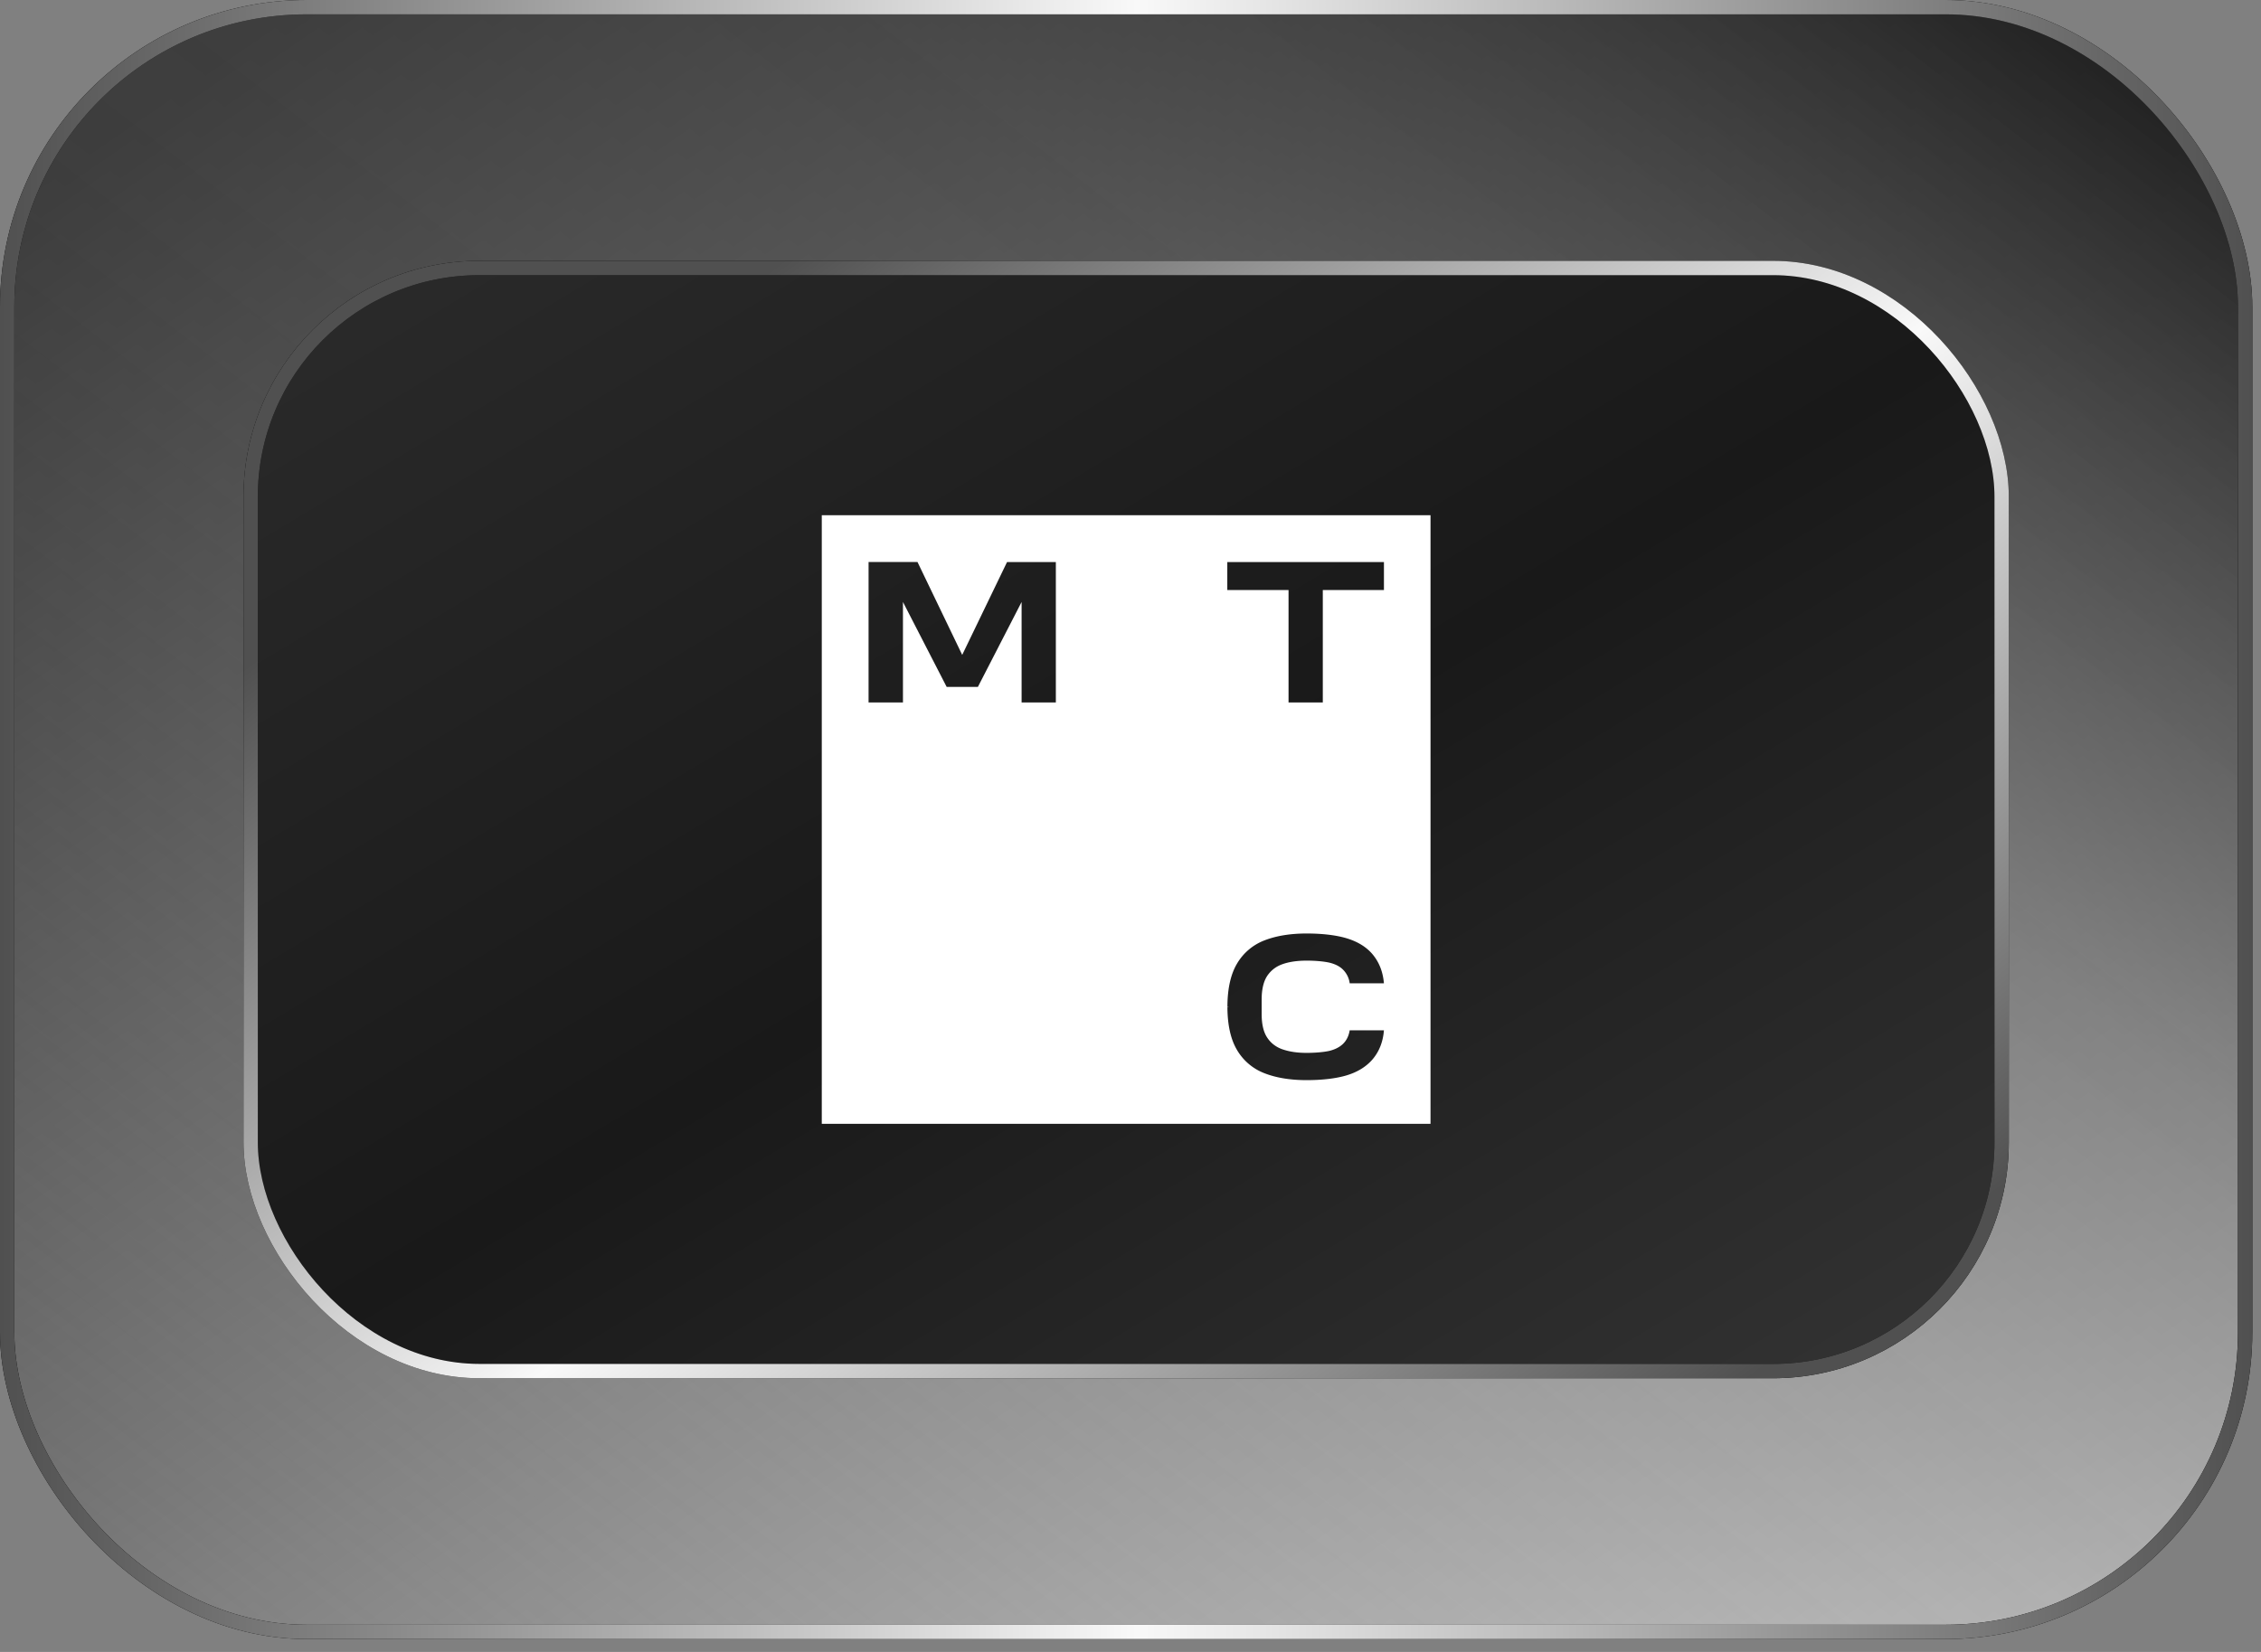 <svg xmlns="http://www.w3.org/2000/svg" width="130" height="95" fill="none" viewBox="0 0 130 95">
  <rect x="0" y="0" width="130" height="95" fill="#808080" stroke="none"/>
  <rect width="128.675" height="93.436" x=".412" y=".412" fill="url(#paint0_linear_325_2196)" rx="17.222"/>
  <rect width="128.675" height="93.436" x=".412" y=".412" fill="url(#paint1_linear_325_2196)" rx="17.222"/>
  <rect width="128.675" height="93.436" x=".412" y=".412" stroke="#000" stroke-width=".824" rx="17.222"/>
  <rect width="128.675" height="93.436" x=".412" y=".412" stroke="url(#paint2_linear_325_2196)" stroke-width=".824" rx="17.222"/>
  <rect width="100.675" height="63.436" x="14.412" y="15.412" fill="url(#paint3_linear_325_2196)" rx="13.152"/>
  <rect width="100.675" height="63.436" x="14.412" y="15.412" stroke="#000" stroke-width=".824" rx="13.152"/>
  <rect width="100.675" height="63.436" x="14.412" y="15.412" stroke="url(#paint4_linear_325_2196)" stroke-width=".824" rx="13.152"/>
  <path fill="#fff" fill-rule="evenodd" d="M47.25 29.63h35v35h-35zm23.316 4.302v-1.61h9.006v1.61h-3.515v6.465h-1.97v-6.465zm-15.242 3.73 2.578-5.34h2.806v8.075h-1.969v-5.778l-2.513 4.883H54.43l-2.513-4.883v5.778H49.94V32.32h2.813zm21.892 22.372c.208-.2.337-.466.387-.788v.007h1.968c-.05.666-.279 1.239-.672 1.69q-.549.623-1.482.902c-.602.179-1.397.272-2.291.272-.945 0-1.761-.136-2.434-.401a3.12 3.12 0 0 1-1.575-1.346c-.351-.594-.53-1.396-.544-2.37v-.093l.107-.007-.107-.007V57.8c.014-.974.193-1.775.544-2.37a3.12 3.12 0 0 1 1.575-1.346c.673-.264 1.489-.4 2.434-.4.894 0 1.69.093 2.29.272.623.186 1.124.486 1.483.902q.588.688.672 1.69h-1.968a1.35 1.35 0 0 0-.387-.788c-.193-.194-.458-.322-.787-.401-.323-.072-.802-.115-1.303-.115-.523 0-.988.065-1.375.2-.38.13-.673.359-.888.674q-.321.485-.322 1.367v.823q0 .894.323 1.368c.207.315.508.544.887.673q.59.202 1.375.2c.5 0 .98-.043 1.303-.114q.495-.121.787-.401" clip-rule="evenodd"/>
  <defs>
    <linearGradient id="paint0_linear_325_2196" x1="129.498" x2="48.557" y1="96.996" y2="-21.229" gradientUnits="userSpaceOnUse">
      <stop stop-color="#d9d9d9"/>
      <stop offset=".672" stop-color="#5c5c5c"/>
      <stop offset="1" stop-color="#191919"/>
    </linearGradient>
    <linearGradient id="paint1_linear_325_2196" x1="6.684" x2="96.035" y1="94.259" y2="-21.204" gradientUnits="userSpaceOnUse">
      <stop stop-color="#d9d9d9" stop-opacity="0"/>
      <stop offset=".672" stop-color="#5c5c5c" stop-opacity=".5"/>
      <stop offset="1" stop-color="#191919"/>
    </linearGradient>
    <linearGradient id="paint2_linear_325_2196" x1="129.498" x2="0" y1="47.13" y2="47.13" gradientUnits="userSpaceOnUse">
      <stop stop-color="#505050"/>
      <stop offset=".495" stop-color="#f9f9f9"/>
      <stop offset="1" stop-color="#505050"/>
    </linearGradient>
    <linearGradient id="paint3_linear_325_2196" x1="123.715" x2="54.483" y1="89.357" y2="-25.977" gradientUnits="userSpaceOnUse">
      <stop stop-color="#3b3b3b"/>
      <stop offset=".486" stop-color="#191919"/>
      <stop offset="1" stop-color="#303030"/>
    </linearGradient>
    <linearGradient id="paint4_linear_325_2196" x1="25.6" x2="76.77" y1="29.688" y2="97.277" gradientUnits="userSpaceOnUse">
      <stop stop-color="#505050"/>
      <stop offset=".503" stop-color="#f9f9f9"/>
      <stop offset="1" stop-color="#505050"/>
    </linearGradient>
  </defs>
</svg>
